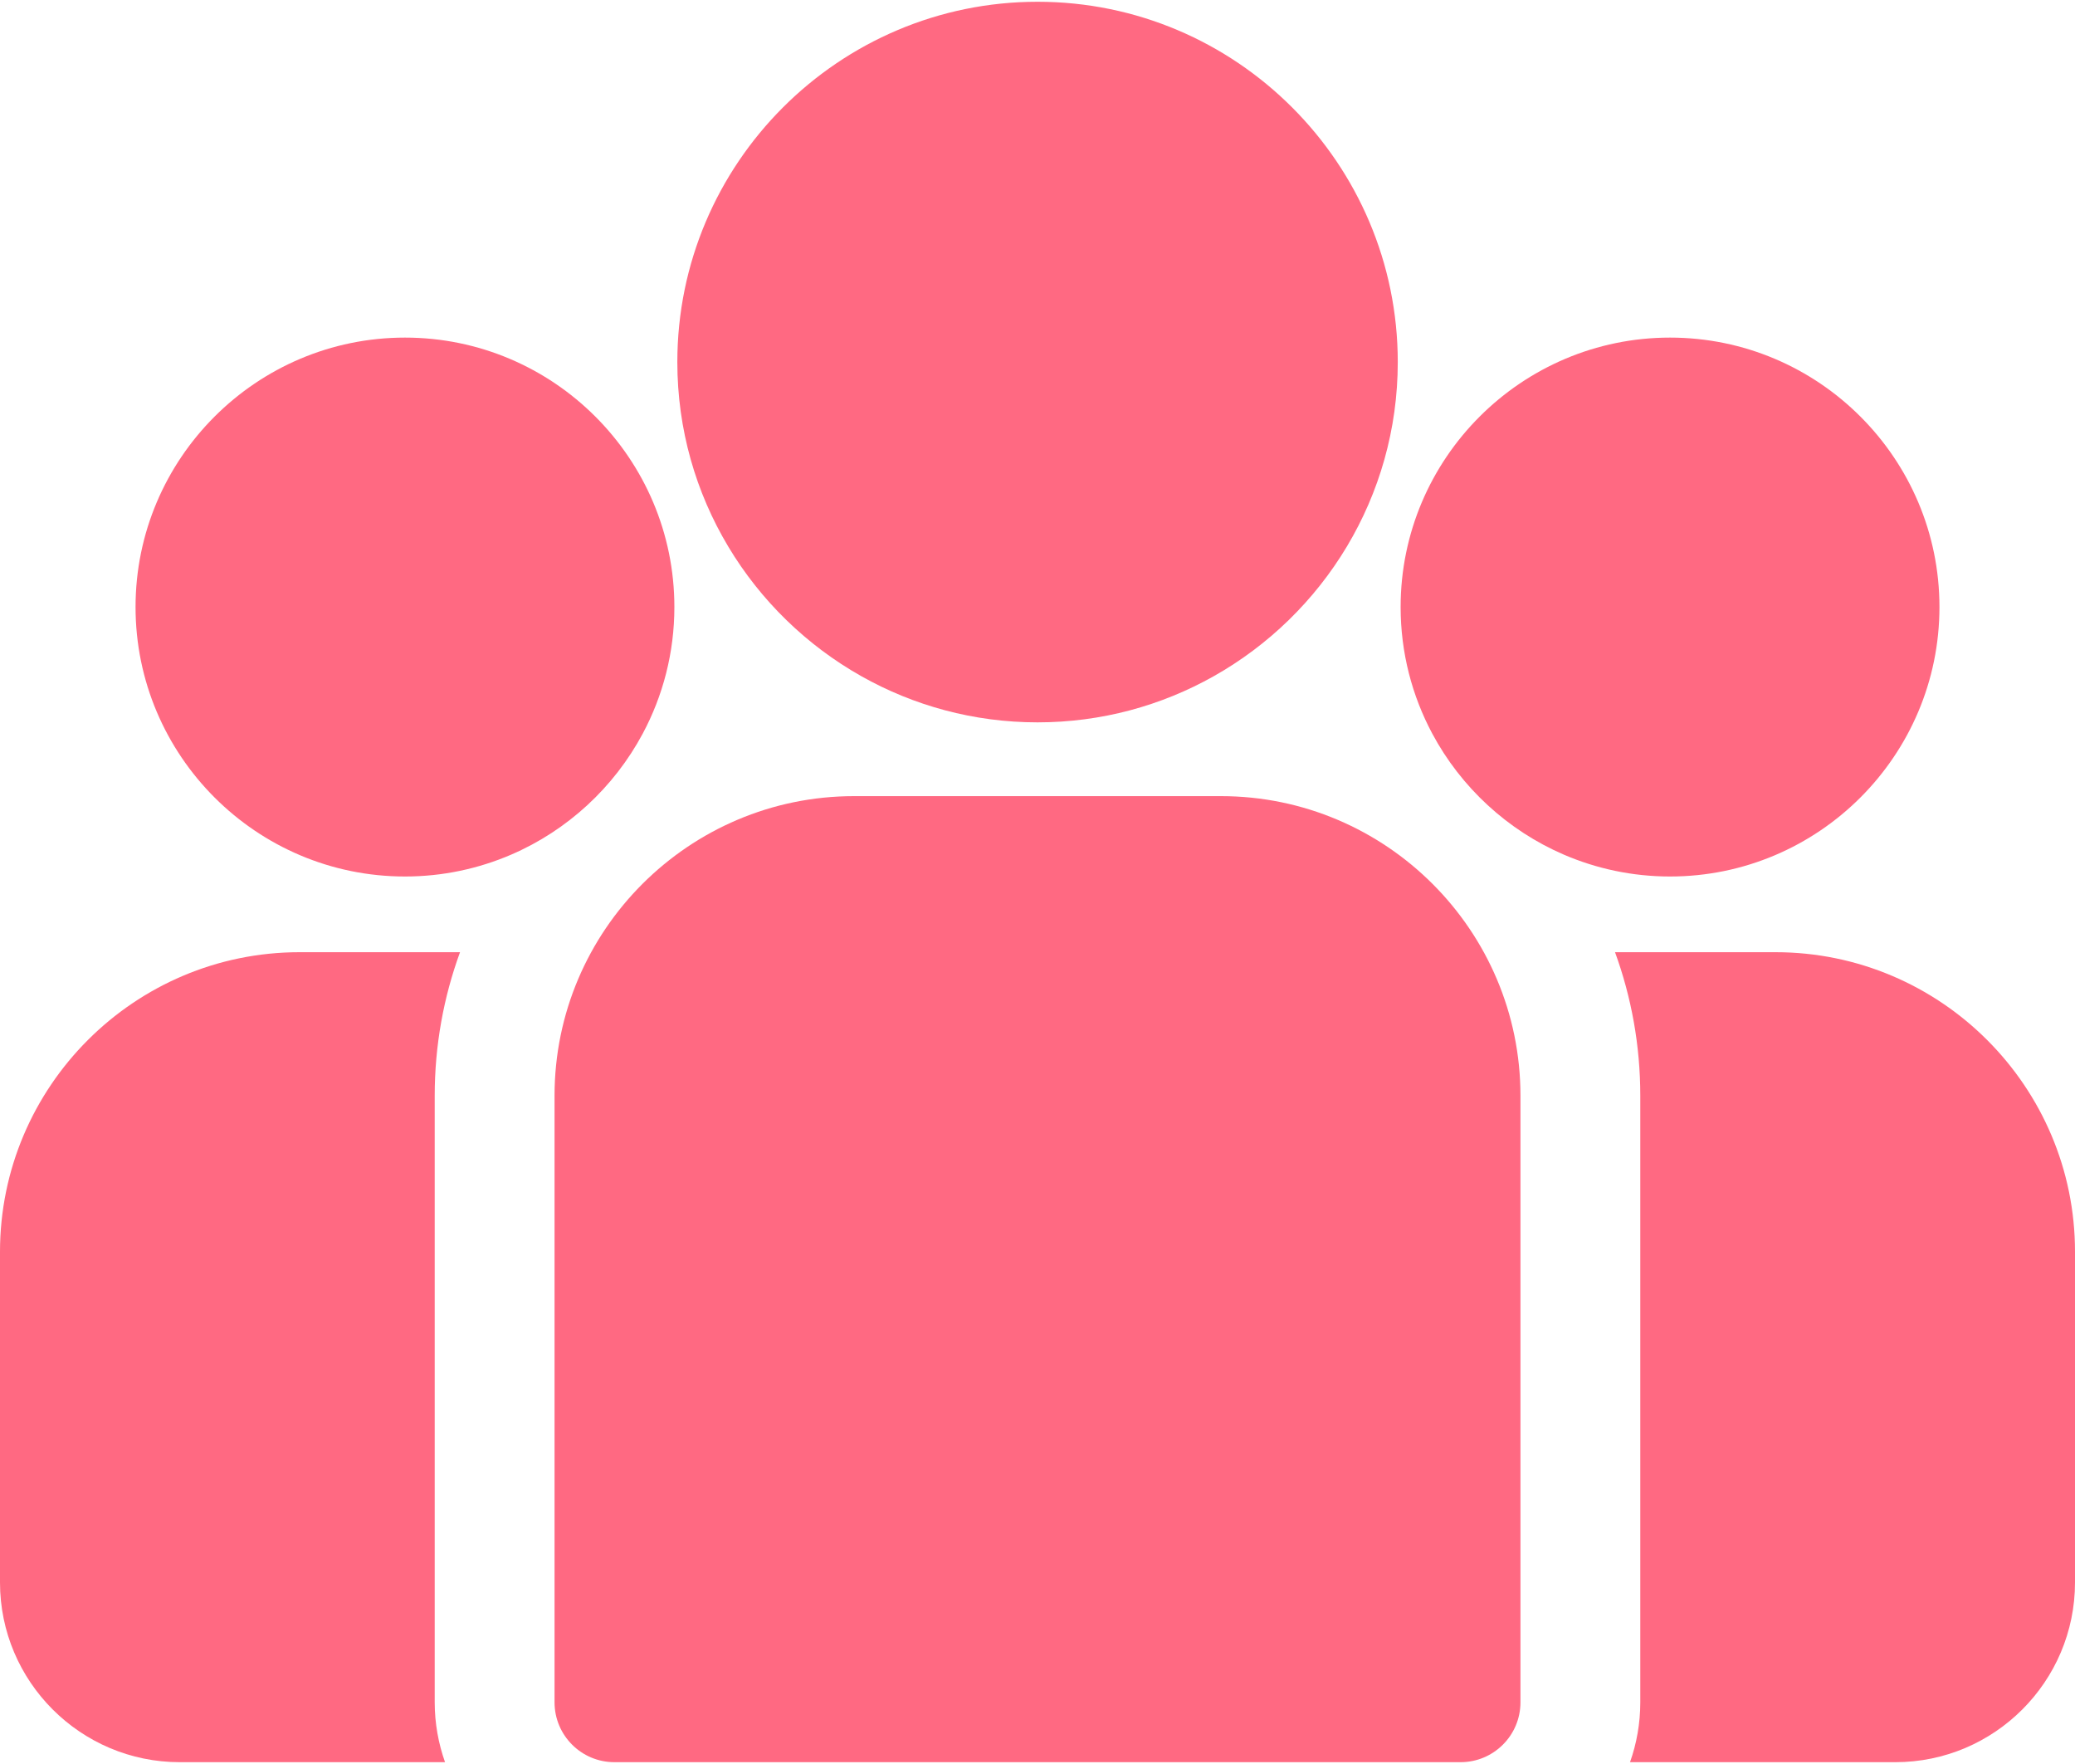 <svg width="40" height="34" viewBox="0 0 40 34" fill="none" xmlns="http://www.w3.org/2000/svg">
<path d="M34.226 18.353H31.133C31.448 19.217 31.62 20.148 31.62 21.119V32.811C31.62 33.215 31.55 33.604 31.422 33.965H36.536C38.446 33.965 40 32.411 40 30.501V24.127C40.001 20.944 37.41 18.353 34.226 18.353Z" fill="#ff6982"/>
<path d="M8.38 21.119C8.38 20.148 8.552 19.217 8.868 18.353H5.774C2.59 18.353 0 20.944 0 24.128V30.501C0 32.411 1.554 33.965 3.465 33.965H8.579C8.451 33.604 8.38 33.215 8.38 32.811V21.119Z" fill="#ff6982"/>
<path d="M23.536 15.345H16.464C13.28 15.345 10.69 17.935 10.69 21.119V32.811C10.69 33.448 11.207 33.965 11.844 33.965H28.155C28.793 33.965 29.31 33.448 29.31 32.811V21.119C29.31 17.935 26.72 15.345 23.536 15.345Z" fill="#ff6982"/>
<path d="M20.001 0.034C16.172 0.034 13.057 3.15 13.057 6.979C13.057 9.576 14.49 11.844 16.607 13.035C17.611 13.6 18.769 13.923 20.001 13.923C21.233 13.923 22.39 13.6 23.395 13.035C25.512 11.844 26.945 9.576 26.945 6.979C26.945 3.15 23.83 0.034 20.001 0.034Z" fill="#ff6982"/>
<path d="M7.807 6.507C4.943 6.507 2.613 8.837 2.613 11.7C2.613 14.564 4.943 16.894 7.807 16.894C8.533 16.894 9.225 16.743 9.853 16.473C10.94 16.005 11.835 15.177 12.39 14.14C12.779 13.412 13 12.582 13 11.7C13 8.837 10.67 6.507 7.807 6.507Z" fill="#ff6982"/>
<path d="M32.193 6.507C29.33 6.507 27 8.837 27 11.7C27 12.582 27.221 13.412 27.61 14.14C28.165 15.177 29.061 16.005 30.147 16.473C30.775 16.743 31.467 16.894 32.193 16.894C35.057 16.894 37.387 14.564 37.387 11.7C37.387 8.837 35.057 6.507 32.193 6.507Z" fill="#ff6982"/>
</svg>
